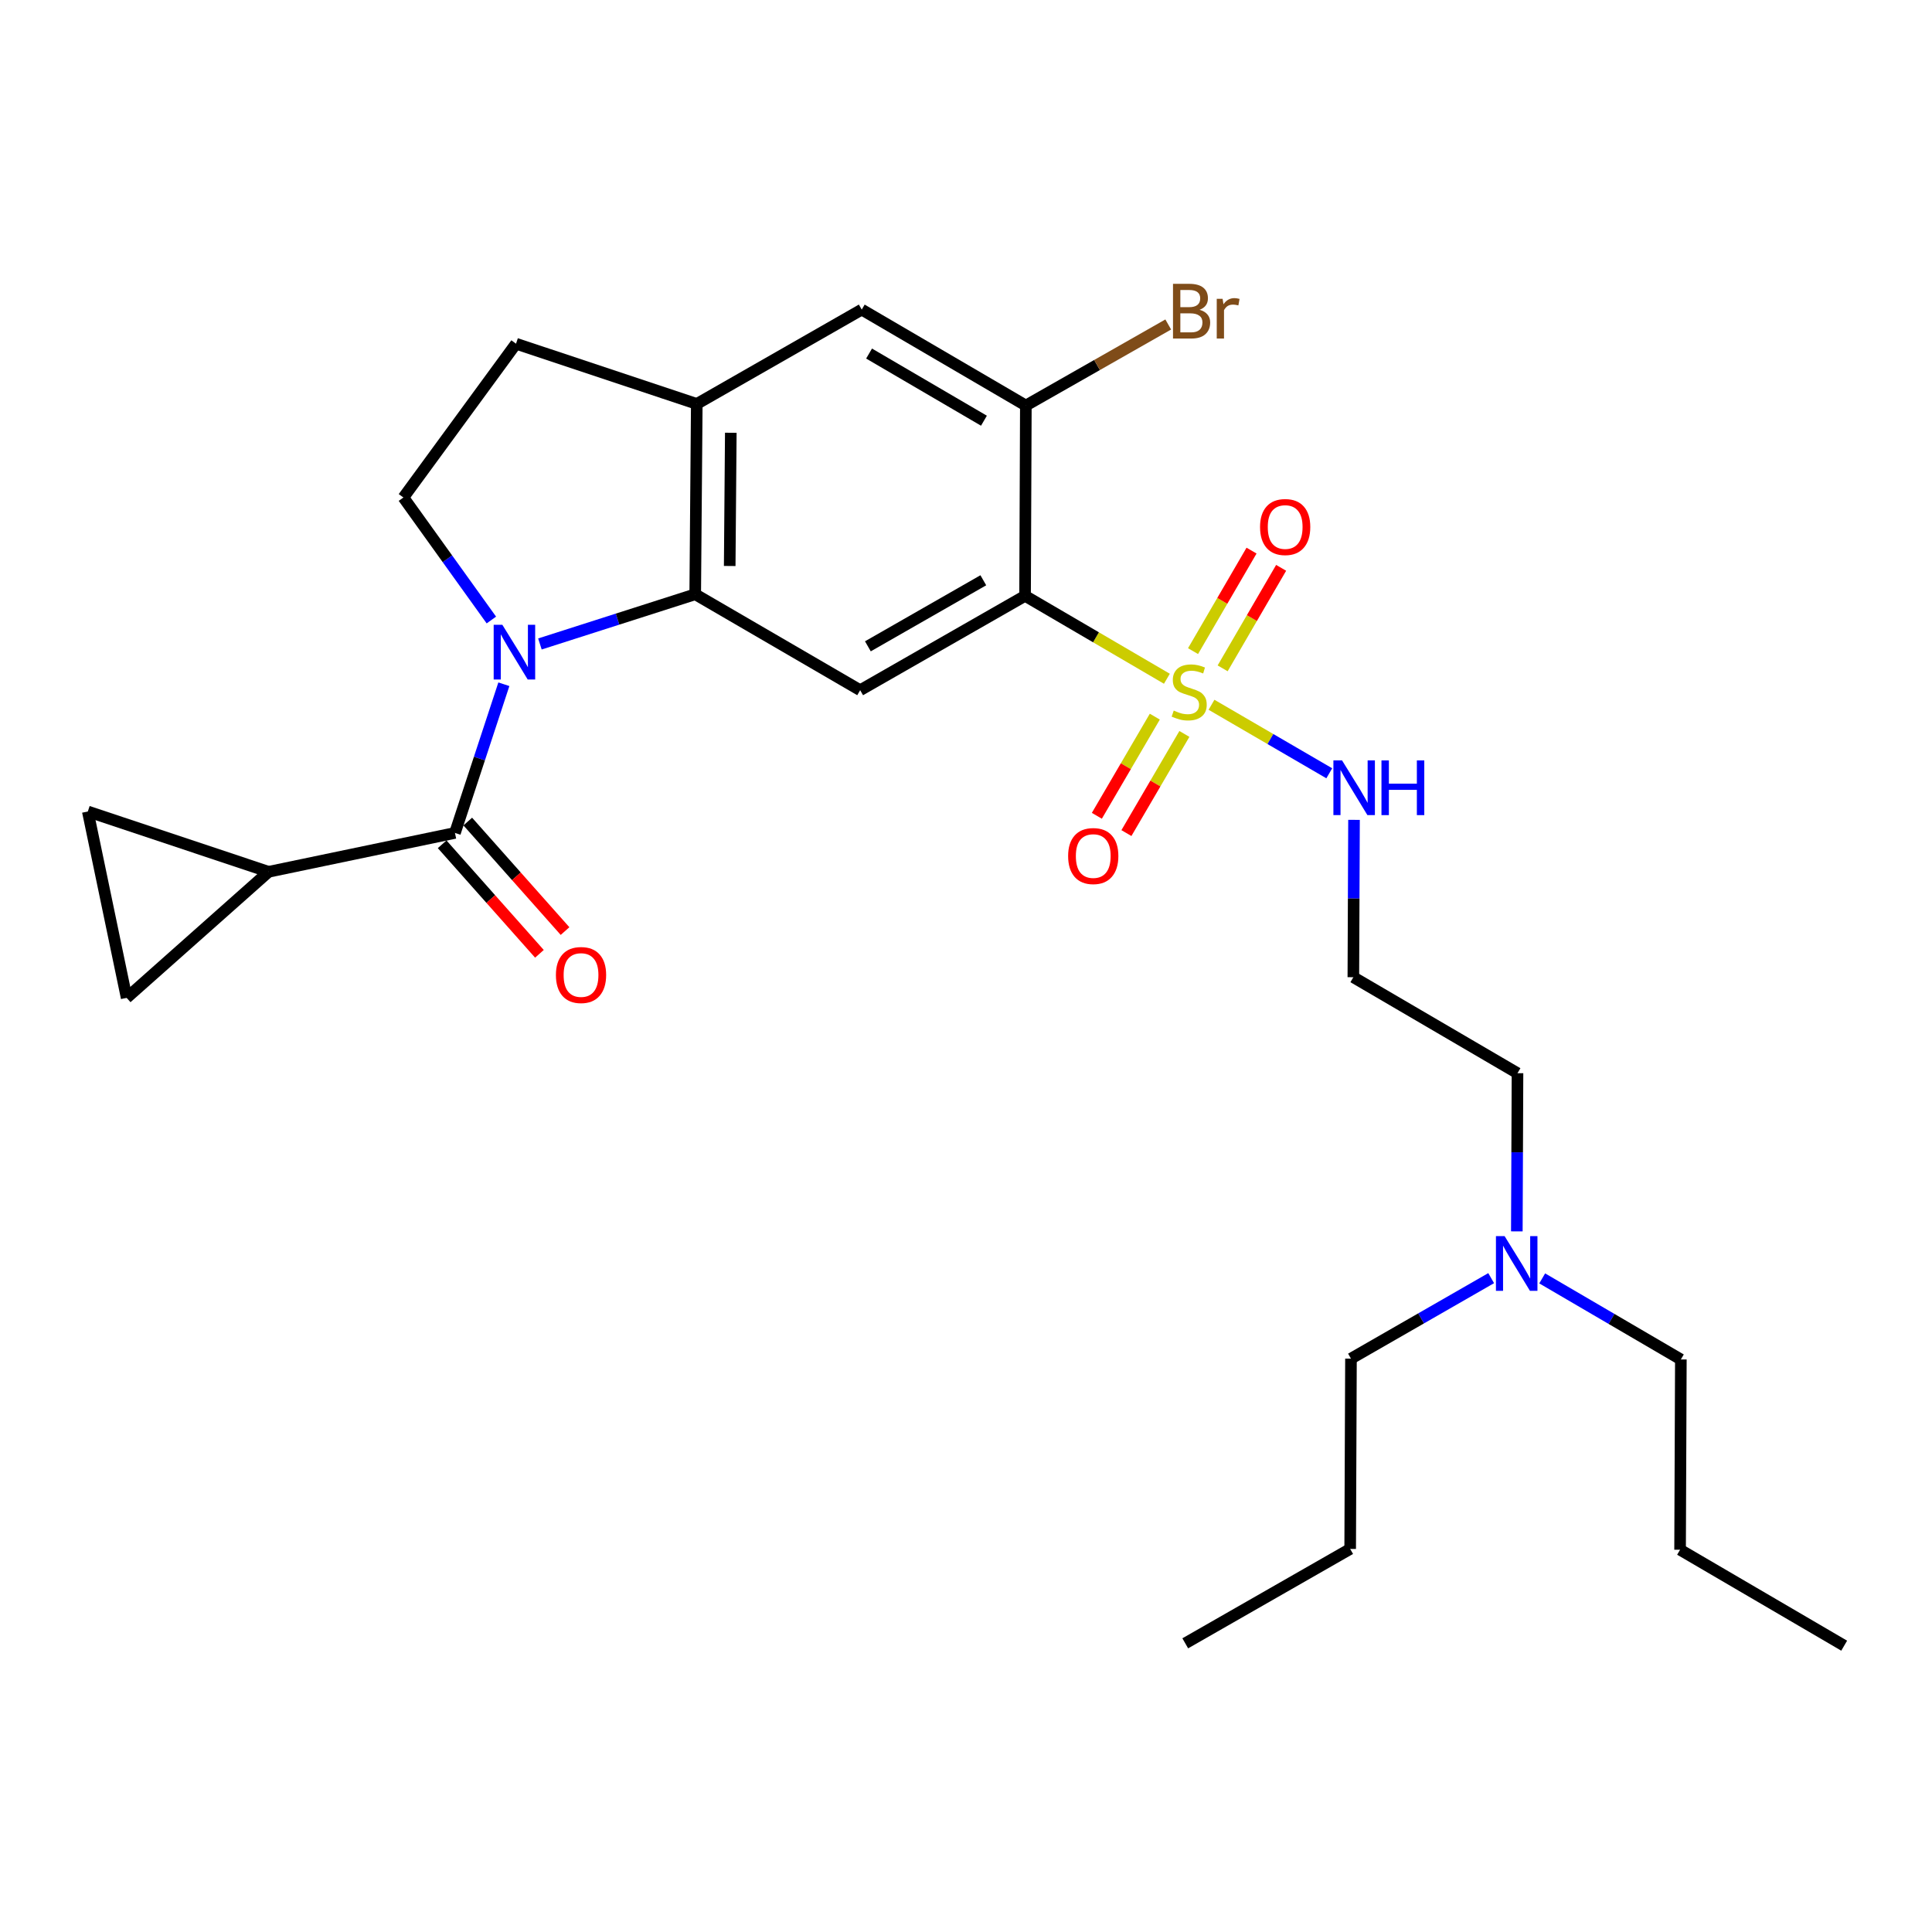 <?xml version='1.0' encoding='iso-8859-1'?>
<svg version='1.1' baseProfile='full'
              xmlns='http://www.w3.org/2000/svg'
                      xmlns:rdkit='http://www.rdkit.org/xml'
                      xmlns:xlink='http://www.w3.org/1999/xlink'
                  xml:space='preserve'
width='1000px' height='1000px' viewBox='0 0 1000 1000'>
<!-- END OF HEADER -->
<rect style='opacity:1.0;fill:#FFFFFF;stroke:none' width='1000' height='1000' x='0' y='0'> </rect>
<path class='bond-1' d='M 603.982,351.32 L 567.277,329.863' style='fill:none;fill-rule:evenodd;stroke:#CCCC00;stroke-width:6px;stroke-linecap:butt;stroke-linejoin:miter;stroke-opacity:1' />
<path class='bond-1' d='M 567.277,329.863 L 530.572,308.406' style='fill:none;fill-rule:evenodd;stroke:#000000;stroke-width:6px;stroke-linecap:butt;stroke-linejoin:miter;stroke-opacity:1' />
<path class='bond-12' d='M 632.838,345.936 L 647.977,319.923' style='fill:none;fill-rule:evenodd;stroke:#CCCC00;stroke-width:6px;stroke-linecap:butt;stroke-linejoin:miter;stroke-opacity:1' />
<path class='bond-12' d='M 647.977,319.923 L 663.116,293.911' style='fill:none;fill-rule:evenodd;stroke:#FF0000;stroke-width:6px;stroke-linecap:butt;stroke-linejoin:miter;stroke-opacity:1' />
<path class='bond-12' d='M 617.516,337.018 L 632.654,311.006' style='fill:none;fill-rule:evenodd;stroke:#CCCC00;stroke-width:6px;stroke-linecap:butt;stroke-linejoin:miter;stroke-opacity:1' />
<path class='bond-12' d='M 632.654,311.006 L 647.793,284.993' style='fill:none;fill-rule:evenodd;stroke:#FF0000;stroke-width:6px;stroke-linecap:butt;stroke-linejoin:miter;stroke-opacity:1' />
<path class='bond-13' d='M 597.732,370.932 L 582.729,396.594' style='fill:none;fill-rule:evenodd;stroke:#CCCC00;stroke-width:6px;stroke-linecap:butt;stroke-linejoin:miter;stroke-opacity:1' />
<path class='bond-13' d='M 582.729,396.594 L 567.727,422.255' style='fill:none;fill-rule:evenodd;stroke:#FF0000;stroke-width:6px;stroke-linecap:butt;stroke-linejoin:miter;stroke-opacity:1' />
<path class='bond-13' d='M 613.037,379.88 L 598.034,405.542' style='fill:none;fill-rule:evenodd;stroke:#CCCC00;stroke-width:6px;stroke-linecap:butt;stroke-linejoin:miter;stroke-opacity:1' />
<path class='bond-13' d='M 598.034,405.542 L 583.031,431.203' style='fill:none;fill-rule:evenodd;stroke:#FF0000;stroke-width:6px;stroke-linecap:butt;stroke-linejoin:miter;stroke-opacity:1' />
<path class='bond-14' d='M 627.072,364.786 L 657.551,382.521' style='fill:none;fill-rule:evenodd;stroke:#CCCC00;stroke-width:6px;stroke-linecap:butt;stroke-linejoin:miter;stroke-opacity:1' />
<path class='bond-14' d='M 657.551,382.521 L 688.031,400.255' style='fill:none;fill-rule:evenodd;stroke:#0000FF;stroke-width:6px;stroke-linecap:butt;stroke-linejoin:miter;stroke-opacity:1' />
<path class='bond-0' d='M 279.462,333.317 L 319.653,320.453' style='fill:none;fill-rule:evenodd;stroke:#0000FF;stroke-width:6px;stroke-linecap:butt;stroke-linejoin:miter;stroke-opacity:1' />
<path class='bond-0' d='M 319.653,320.453 L 359.844,307.589' style='fill:none;fill-rule:evenodd;stroke:#000000;stroke-width:6px;stroke-linecap:butt;stroke-linejoin:miter;stroke-opacity:1' />
<path class='bond-3' d='M 260.799,354.163 L 248.143,392.641' style='fill:none;fill-rule:evenodd;stroke:#0000FF;stroke-width:6px;stroke-linecap:butt;stroke-linejoin:miter;stroke-opacity:1' />
<path class='bond-3' d='M 248.143,392.641 L 235.487,431.119' style='fill:none;fill-rule:evenodd;stroke:#000000;stroke-width:6px;stroke-linecap:butt;stroke-linejoin:miter;stroke-opacity:1' />
<path class='bond-8' d='M 254.332,320.917 L 231.568,289.211' style='fill:none;fill-rule:evenodd;stroke:#0000FF;stroke-width:6px;stroke-linecap:butt;stroke-linejoin:miter;stroke-opacity:1' />
<path class='bond-8' d='M 231.568,289.211 L 208.805,257.505' style='fill:none;fill-rule:evenodd;stroke:#000000;stroke-width:6px;stroke-linecap:butt;stroke-linejoin:miter;stroke-opacity:1' />
<path class='bond-4' d='M 530.572,308.406 L 445.218,357.249' style='fill:none;fill-rule:evenodd;stroke:#000000;stroke-width:6px;stroke-linecap:butt;stroke-linejoin:miter;stroke-opacity:1' />
<path class='bond-4' d='M 508.964,300.345 L 449.216,334.535' style='fill:none;fill-rule:evenodd;stroke:#000000;stroke-width:6px;stroke-linecap:butt;stroke-linejoin:miter;stroke-opacity:1' />
<path class='bond-6' d='M 530.572,308.406 L 530.976,209.903' style='fill:none;fill-rule:evenodd;stroke:#000000;stroke-width:6px;stroke-linecap:butt;stroke-linejoin:miter;stroke-opacity:1' />
<path class='bond-2' d='M 359.844,307.589 L 445.218,357.249' style='fill:none;fill-rule:evenodd;stroke:#000000;stroke-width:6px;stroke-linecap:butt;stroke-linejoin:miter;stroke-opacity:1' />
<path class='bond-27' d='M 359.844,307.589 L 360.652,209.076' style='fill:none;fill-rule:evenodd;stroke:#000000;stroke-width:6px;stroke-linecap:butt;stroke-linejoin:miter;stroke-opacity:1' />
<path class='bond-27' d='M 377.694,292.957 L 378.259,223.998' style='fill:none;fill-rule:evenodd;stroke:#000000;stroke-width:6px;stroke-linecap:butt;stroke-linejoin:miter;stroke-opacity:1' />
<path class='bond-5' d='M 235.487,431.119 L 139.033,451.241' style='fill:none;fill-rule:evenodd;stroke:#000000;stroke-width:6px;stroke-linecap:butt;stroke-linejoin:miter;stroke-opacity:1' />
<path class='bond-15' d='M 228.859,437.005 L 254.035,465.35' style='fill:none;fill-rule:evenodd;stroke:#000000;stroke-width:6px;stroke-linecap:butt;stroke-linejoin:miter;stroke-opacity:1' />
<path class='bond-15' d='M 254.035,465.35 L 279.21,493.695' style='fill:none;fill-rule:evenodd;stroke:#FF0000;stroke-width:6px;stroke-linecap:butt;stroke-linejoin:miter;stroke-opacity:1' />
<path class='bond-15' d='M 242.115,425.232 L 267.29,453.577' style='fill:none;fill-rule:evenodd;stroke:#000000;stroke-width:6px;stroke-linecap:butt;stroke-linejoin:miter;stroke-opacity:1' />
<path class='bond-15' d='M 267.29,453.577 L 292.466,481.922' style='fill:none;fill-rule:evenodd;stroke:#FF0000;stroke-width:6px;stroke-linecap:butt;stroke-linejoin:miter;stroke-opacity:1' />
<path class='bond-9' d='M 139.033,451.241 L 45.455,420.038' style='fill:none;fill-rule:evenodd;stroke:#000000;stroke-width:6px;stroke-linecap:butt;stroke-linejoin:miter;stroke-opacity:1' />
<path class='bond-10' d='M 139.033,451.241 L 65.557,516.493' style='fill:none;fill-rule:evenodd;stroke:#000000;stroke-width:6px;stroke-linecap:butt;stroke-linejoin:miter;stroke-opacity:1' />
<path class='bond-11' d='M 530.976,209.903 L 446.036,160.243' style='fill:none;fill-rule:evenodd;stroke:#000000;stroke-width:6px;stroke-linecap:butt;stroke-linejoin:miter;stroke-opacity:1' />
<path class='bond-11' d='M 509.287,217.759 L 449.829,182.997' style='fill:none;fill-rule:evenodd;stroke:#000000;stroke-width:6px;stroke-linecap:butt;stroke-linejoin:miter;stroke-opacity:1' />
<path class='bond-18' d='M 530.976,209.903 L 567.826,188.927' style='fill:none;fill-rule:evenodd;stroke:#000000;stroke-width:6px;stroke-linecap:butt;stroke-linejoin:miter;stroke-opacity:1' />
<path class='bond-18' d='M 567.826,188.927 L 604.676,167.951' style='fill:none;fill-rule:evenodd;stroke:#7F4C19;stroke-width:6px;stroke-linecap:butt;stroke-linejoin:miter;stroke-opacity:1' />
<path class='bond-7' d='M 360.652,209.076 L 446.036,160.243' style='fill:none;fill-rule:evenodd;stroke:#000000;stroke-width:6px;stroke-linecap:butt;stroke-linejoin:miter;stroke-opacity:1' />
<path class='bond-16' d='M 360.652,209.076 L 267.093,177.903' style='fill:none;fill-rule:evenodd;stroke:#000000;stroke-width:6px;stroke-linecap:butt;stroke-linejoin:miter;stroke-opacity:1' />
<path class='bond-28' d='M 208.805,257.505 L 267.093,177.903' style='fill:none;fill-rule:evenodd;stroke:#000000;stroke-width:6px;stroke-linecap:butt;stroke-linejoin:miter;stroke-opacity:1' />
<path class='bond-29' d='M 45.455,420.038 L 65.557,516.493' style='fill:none;fill-rule:evenodd;stroke:#000000;stroke-width:6px;stroke-linecap:butt;stroke-linejoin:miter;stroke-opacity:1' />
<path class='bond-17' d='M 700.836,424.358 L 700.664,465.082' style='fill:none;fill-rule:evenodd;stroke:#0000FF;stroke-width:6px;stroke-linecap:butt;stroke-linejoin:miter;stroke-opacity:1' />
<path class='bond-17' d='M 700.664,465.082 L 700.492,505.806' style='fill:none;fill-rule:evenodd;stroke:#000000;stroke-width:6px;stroke-linecap:butt;stroke-linejoin:miter;stroke-opacity:1' />
<path class='bond-20' d='M 700.492,505.806 L 785.453,555.486' style='fill:none;fill-rule:evenodd;stroke:#000000;stroke-width:6px;stroke-linecap:butt;stroke-linejoin:miter;stroke-opacity:1' />
<path class='bond-19' d='M 785.109,637.357 L 785.281,596.421' style='fill:none;fill-rule:evenodd;stroke:#0000FF;stroke-width:6px;stroke-linecap:butt;stroke-linejoin:miter;stroke-opacity:1' />
<path class='bond-19' d='M 785.281,596.421 L 785.453,555.486' style='fill:none;fill-rule:evenodd;stroke:#000000;stroke-width:6px;stroke-linecap:butt;stroke-linejoin:miter;stroke-opacity:1' />
<path class='bond-21' d='M 798.239,661.695 L 834.124,682.672' style='fill:none;fill-rule:evenodd;stroke:#0000FF;stroke-width:6px;stroke-linecap:butt;stroke-linejoin:miter;stroke-opacity:1' />
<path class='bond-21' d='M 834.124,682.672 L 870.009,703.649' style='fill:none;fill-rule:evenodd;stroke:#000000;stroke-width:6px;stroke-linecap:butt;stroke-linejoin:miter;stroke-opacity:1' />
<path class='bond-22' d='M 771.826,661.566 L 735.544,682.401' style='fill:none;fill-rule:evenodd;stroke:#0000FF;stroke-width:6px;stroke-linecap:butt;stroke-linejoin:miter;stroke-opacity:1' />
<path class='bond-22' d='M 735.544,682.401 L 699.261,703.235' style='fill:none;fill-rule:evenodd;stroke:#000000;stroke-width:6px;stroke-linecap:butt;stroke-linejoin:miter;stroke-opacity:1' />
<path class='bond-23' d='M 870.009,703.649 L 869.605,802.142' style='fill:none;fill-rule:evenodd;stroke:#000000;stroke-width:6px;stroke-linecap:butt;stroke-linejoin:miter;stroke-opacity:1' />
<path class='bond-24' d='M 699.261,703.235 L 698.848,801.728' style='fill:none;fill-rule:evenodd;stroke:#000000;stroke-width:6px;stroke-linecap:butt;stroke-linejoin:miter;stroke-opacity:1' />
<path class='bond-25' d='M 869.605,802.142 L 954.545,851.802' style='fill:none;fill-rule:evenodd;stroke:#000000;stroke-width:6px;stroke-linecap:butt;stroke-linejoin:miter;stroke-opacity:1' />
<path class='bond-26' d='M 698.848,801.728 L 613.484,850.581' style='fill:none;fill-rule:evenodd;stroke:#000000;stroke-width:6px;stroke-linecap:butt;stroke-linejoin:miter;stroke-opacity:1' />
<path  class='atom-0' d='M 607.523 367.786
Q 607.843 367.906, 609.163 368.466
Q 610.483 369.026, 611.923 369.386
Q 613.403 369.706, 614.843 369.706
Q 617.523 369.706, 619.083 368.426
Q 620.643 367.106, 620.643 364.826
Q 620.643 363.266, 619.843 362.306
Q 619.083 361.346, 617.883 360.826
Q 616.683 360.306, 614.683 359.706
Q 612.163 358.946, 610.643 358.226
Q 609.163 357.506, 608.083 355.986
Q 607.043 354.466, 607.043 351.906
Q 607.043 348.346, 609.443 346.146
Q 611.883 343.946, 616.683 343.946
Q 619.963 343.946, 623.683 345.506
L 622.763 348.586
Q 619.363 347.186, 616.803 347.186
Q 614.043 347.186, 612.523 348.346
Q 611.003 349.466, 611.043 351.426
Q 611.043 352.946, 611.803 353.866
Q 612.603 354.786, 613.723 355.306
Q 614.883 355.826, 616.803 356.426
Q 619.363 357.226, 620.883 358.026
Q 622.403 358.826, 623.483 360.466
Q 624.603 362.066, 624.603 364.826
Q 624.603 368.746, 621.963 370.866
Q 619.363 372.946, 615.003 372.946
Q 612.483 372.946, 610.563 372.386
Q 608.683 371.866, 606.443 370.946
L 607.523 367.786
' fill='#CCCC00'/>
<path  class='atom-1' d='M 260.006 323.38
L 269.286 338.38
Q 270.206 339.86, 271.686 342.54
Q 273.166 345.22, 273.246 345.38
L 273.246 323.38
L 277.006 323.38
L 277.006 351.7
L 273.126 351.7
L 263.166 335.3
Q 262.006 333.38, 260.766 331.18
Q 259.566 328.98, 259.206 328.3
L 259.206 351.7
L 255.526 351.7
L 255.526 323.38
L 260.006 323.38
' fill='#0000FF'/>
<path  class='atom-13' d='M 652.202 272.782
Q 652.202 265.982, 655.562 262.182
Q 658.922 258.382, 665.202 258.382
Q 671.482 258.382, 674.842 262.182
Q 678.202 265.982, 678.202 272.782
Q 678.202 279.662, 674.802 283.582
Q 671.402 287.462, 665.202 287.462
Q 658.962 287.462, 655.562 283.582
Q 652.202 279.702, 652.202 272.782
M 665.202 284.262
Q 669.522 284.262, 671.842 281.382
Q 674.202 278.462, 674.202 272.782
Q 674.202 267.222, 671.842 264.422
Q 669.522 261.582, 665.202 261.582
Q 660.882 261.582, 658.522 264.382
Q 656.202 267.182, 656.202 272.782
Q 656.202 278.502, 658.522 281.382
Q 660.882 284.262, 665.202 284.262
' fill='#FF0000'/>
<path  class='atom-14' d='M 552.862 443.087
Q 552.862 436.287, 556.222 432.487
Q 559.582 428.687, 565.862 428.687
Q 572.142 428.687, 575.502 432.487
Q 578.862 436.287, 578.862 443.087
Q 578.862 449.967, 575.462 453.887
Q 572.062 457.767, 565.862 457.767
Q 559.622 457.767, 556.222 453.887
Q 552.862 450.007, 552.862 443.087
M 565.862 454.567
Q 570.182 454.567, 572.502 451.687
Q 574.862 448.767, 574.862 443.087
Q 574.862 437.527, 572.502 434.727
Q 570.182 431.887, 565.862 431.887
Q 561.542 431.887, 559.182 434.687
Q 556.862 437.487, 556.862 443.087
Q 556.862 448.807, 559.182 451.687
Q 561.542 454.567, 565.862 454.567
' fill='#FF0000'/>
<path  class='atom-15' d='M 694.646 393.586
L 703.926 408.586
Q 704.846 410.066, 706.326 412.746
Q 707.806 415.426, 707.886 415.586
L 707.886 393.586
L 711.646 393.586
L 711.646 421.906
L 707.766 421.906
L 697.806 405.506
Q 696.646 403.586, 695.406 401.386
Q 694.206 399.186, 693.846 398.506
L 693.846 421.906
L 690.166 421.906
L 690.166 393.586
L 694.646 393.586
' fill='#0000FF'/>
<path  class='atom-15' d='M 715.046 393.586
L 718.886 393.586
L 718.886 405.626
L 733.366 405.626
L 733.366 393.586
L 737.206 393.586
L 737.206 421.906
L 733.366 421.906
L 733.366 408.826
L 718.886 408.826
L 718.886 421.906
L 715.046 421.906
L 715.046 393.586
' fill='#0000FF'/>
<path  class='atom-16' d='M 287.739 504.665
Q 287.739 497.865, 291.099 494.065
Q 294.459 490.265, 300.739 490.265
Q 307.019 490.265, 310.379 494.065
Q 313.739 497.865, 313.739 504.665
Q 313.739 511.545, 310.339 515.465
Q 306.939 519.345, 300.739 519.345
Q 294.499 519.345, 291.099 515.465
Q 287.739 511.585, 287.739 504.665
M 300.739 516.145
Q 305.059 516.145, 307.379 513.265
Q 309.739 510.345, 309.739 504.665
Q 309.739 499.105, 307.379 496.305
Q 305.059 493.465, 300.739 493.465
Q 296.419 493.465, 294.059 496.265
Q 291.739 499.065, 291.739 504.665
Q 291.739 510.385, 294.059 513.265
Q 296.419 516.145, 300.739 516.145
' fill='#FF0000'/>
<path  class='atom-19' d='M 620.904 160.35
Q 623.624 161.11, 624.984 162.79
Q 626.384 164.43, 626.384 166.87
Q 626.384 170.79, 623.864 173.03
Q 621.384 175.23, 616.664 175.23
L 607.144 175.23
L 607.144 146.91
L 615.504 146.91
Q 620.344 146.91, 622.784 148.87
Q 625.224 150.83, 625.224 154.43
Q 625.224 158.71, 620.904 160.35
M 610.944 150.11
L 610.944 158.99
L 615.504 158.99
Q 618.304 158.99, 619.744 157.87
Q 621.224 156.71, 621.224 154.43
Q 621.224 150.11, 615.504 150.11
L 610.944 150.11
M 616.664 172.03
Q 619.424 172.03, 620.904 170.71
Q 622.384 169.39, 622.384 166.87
Q 622.384 164.55, 620.744 163.39
Q 619.144 162.19, 616.064 162.19
L 610.944 162.19
L 610.944 172.03
L 616.664 172.03
' fill='#7F4C19'/>
<path  class='atom-19' d='M 632.824 154.67
L 633.264 157.51
Q 635.424 154.31, 638.944 154.31
Q 640.064 154.31, 641.584 154.71
L 640.984 158.07
Q 639.264 157.67, 638.304 157.67
Q 636.624 157.67, 635.504 158.35
Q 634.424 158.99, 633.544 160.55
L 633.544 175.23
L 629.784 175.23
L 629.784 154.67
L 632.824 154.67
' fill='#7F4C19'/>
<path  class='atom-20' d='M 778.779 639.819
L 788.059 654.819
Q 788.979 656.299, 790.459 658.979
Q 791.939 661.659, 792.019 661.819
L 792.019 639.819
L 795.779 639.819
L 795.779 668.139
L 791.899 668.139
L 781.939 651.739
Q 780.779 649.819, 779.539 647.619
Q 778.339 645.419, 777.979 644.739
L 777.979 668.139
L 774.299 668.139
L 774.299 639.819
L 778.779 639.819
' fill='#0000FF'/>
</svg>

